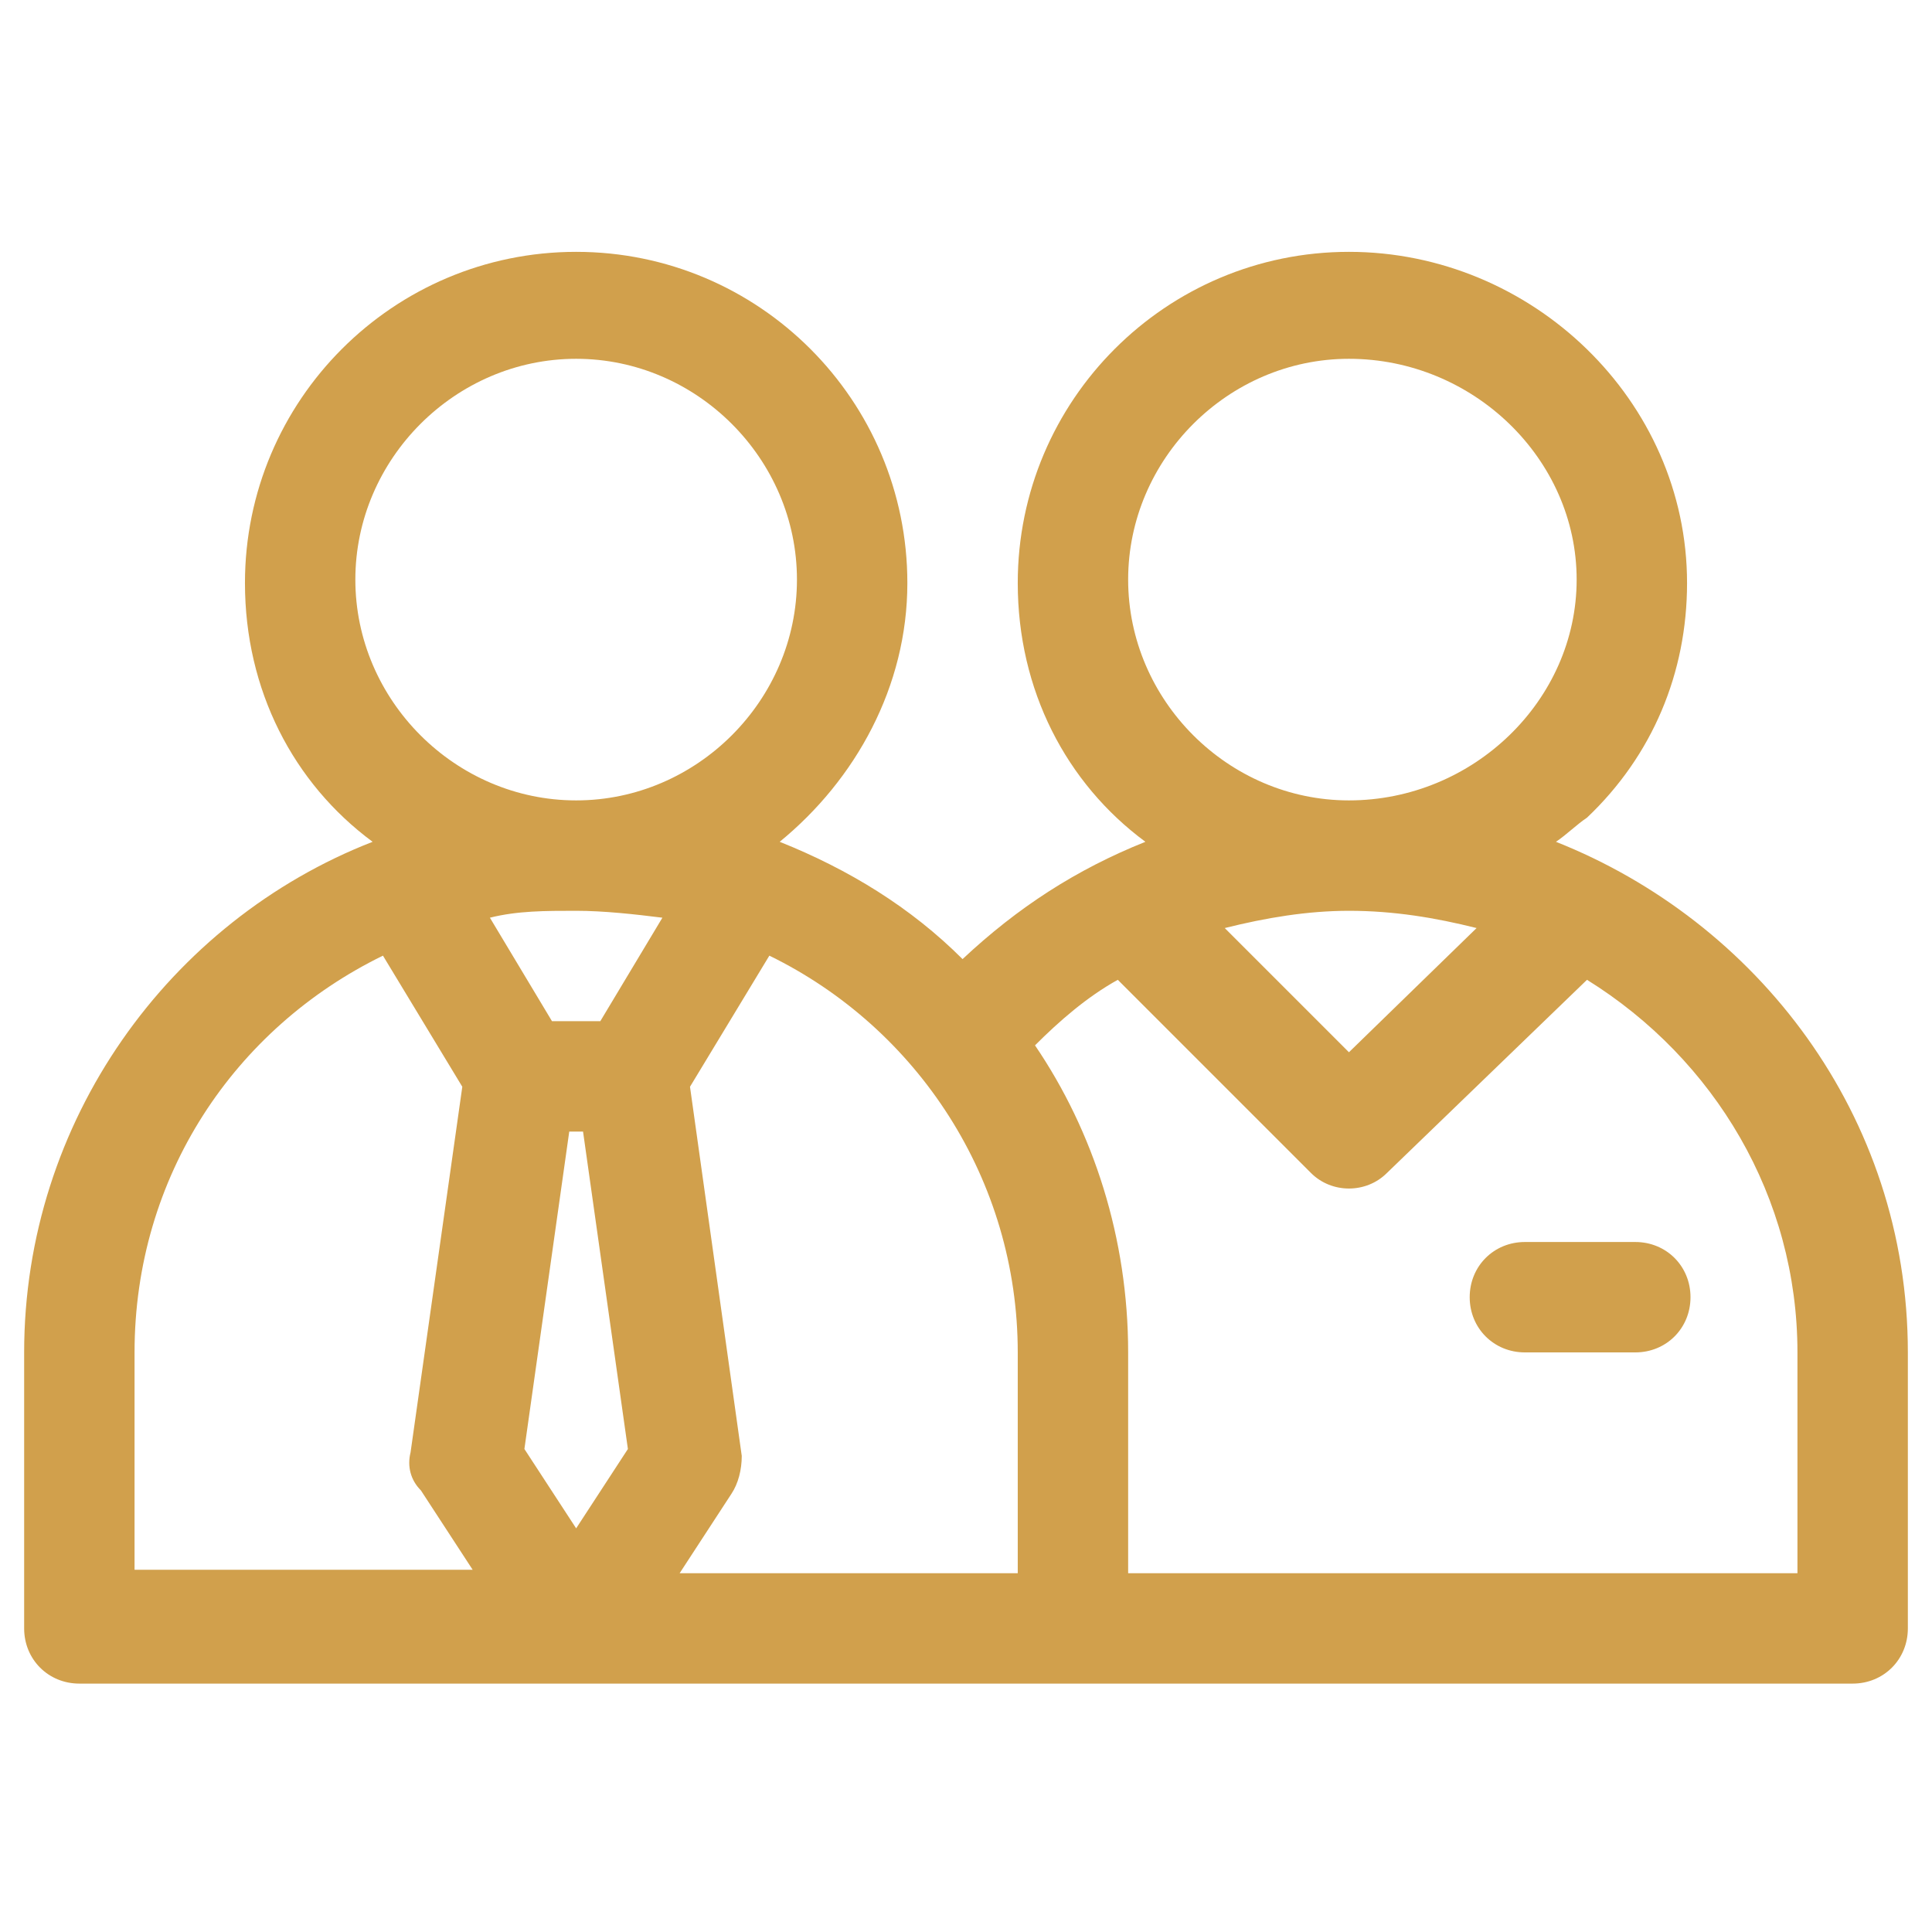 <svg xmlns="http://www.w3.org/2000/svg" xmlns:xlink="http://www.w3.org/1999/xlink" id="Camada_1" x="0px" y="0px" viewBox="0 0 56 56" style="enable-background:new 0 0 56 56;" xml:space="preserve"><style type="text/css">	.st0{fill:#D1A04C;}</style><g>	<defs>		<rect id="SVGID_1_" x="0.9" y="1" width="54.6" height="54.6"></rect>	</defs>	<clipPath id="SVGID_00000073706838862012473410000008772687448216113541_">		<use xlink:href="#SVGID_1_" style="overflow:visible;"></use>	</clipPath></g><g>	<path class="st0" d="M45.1,24.4c0.3-0.2,0.6-0.5,0.9-0.7c1.9-1.8,2.9-4.2,2.9-6.8c0-5.3-4.5-9.6-9.8-9.6c-5.3,0-9.6,4.3-9.6,9.6  c0,3.1,1.4,5.8,3.7,7.5c-2,0.8-3.7,1.9-5.3,3.4c-1.5-1.5-3.3-2.6-5.3-3.4c2.2-1.8,3.7-4.5,3.7-7.5c0-5.3-4.3-9.6-9.6-9.6  c-5.3,0-9.6,4.3-9.6,9.6c0,3.1,1.4,5.8,3.7,7.5C4.9,26.7,0.7,32.5,0.7,39.2v8c0,0.9,0.7,1.6,1.6,1.6c2.3,0,49.1,0,51.4,0  c0.9,0,1.6-0.7,1.6-1.6v-8C55.3,32.3,50.9,26.7,45.1,24.4z M32.7,16.8c0-3.5,2.9-6.4,6.4-6.4c3.6,0,6.6,2.9,6.6,6.4  c0,3.5-3,6.4-6.6,6.4C35.6,23.2,32.7,20.3,32.7,16.8z M42.8,26.9l-3.7,3.6l-3.6-3.6c1.2-0.3,2.4-0.5,3.6-0.5  C40.4,26.4,41.6,26.6,42.8,26.9z M10.3,16.8c0-3.5,2.9-6.4,6.4-6.4c3.5,0,6.4,2.9,6.4,6.4s-2.9,6.4-6.4,6.4  C13.2,23.2,10.3,20.3,10.3,16.8z M3.9,45.6v-6.4c0-5.1,2.9-9.4,7.2-11.5l2.3,3.8l-1.5,10.6c-0.1,0.4,0,0.8,0.3,1.1l1.5,2.3H3.9z   M16.7,44.3L15.2,42l1.3-9.2h0.4l1.3,9.2L16.7,44.3z M17.4,29.6H16l-1.8-3c0.8-0.2,1.6-0.2,2.5-0.2c0.8,0,1.7,0.1,2.5,0.2  L17.4,29.6z M29.5,45.6c-1,0-8.7,0-9.8,0l1.5-2.3c0.2-0.3,0.3-0.7,0.3-1.1L20,31.5l2.3-3.8c4.3,2.1,7.2,6.5,7.2,11.5V45.6z   M52.1,45.6H32.7v-6.4c0-3.3-1-6.4-2.7-8.9c0.7-0.7,1.5-1.4,2.4-1.9l5.6,5.6c0.6,0.6,1.6,0.6,2.2,0l5.8-5.6  c3.7,2.3,6.1,6.3,6.1,10.8V45.6z"></path>	<path class="st0" d="M44.2,36c-0.9,0-1.6,0.7-1.6,1.6c0,0.9,0.7,1.6,1.6,1.6h3.2c0.9,0,1.6-0.7,1.6-1.6c0-0.9-0.7-1.6-1.6-1.6H44.2  z"></path></g></svg>